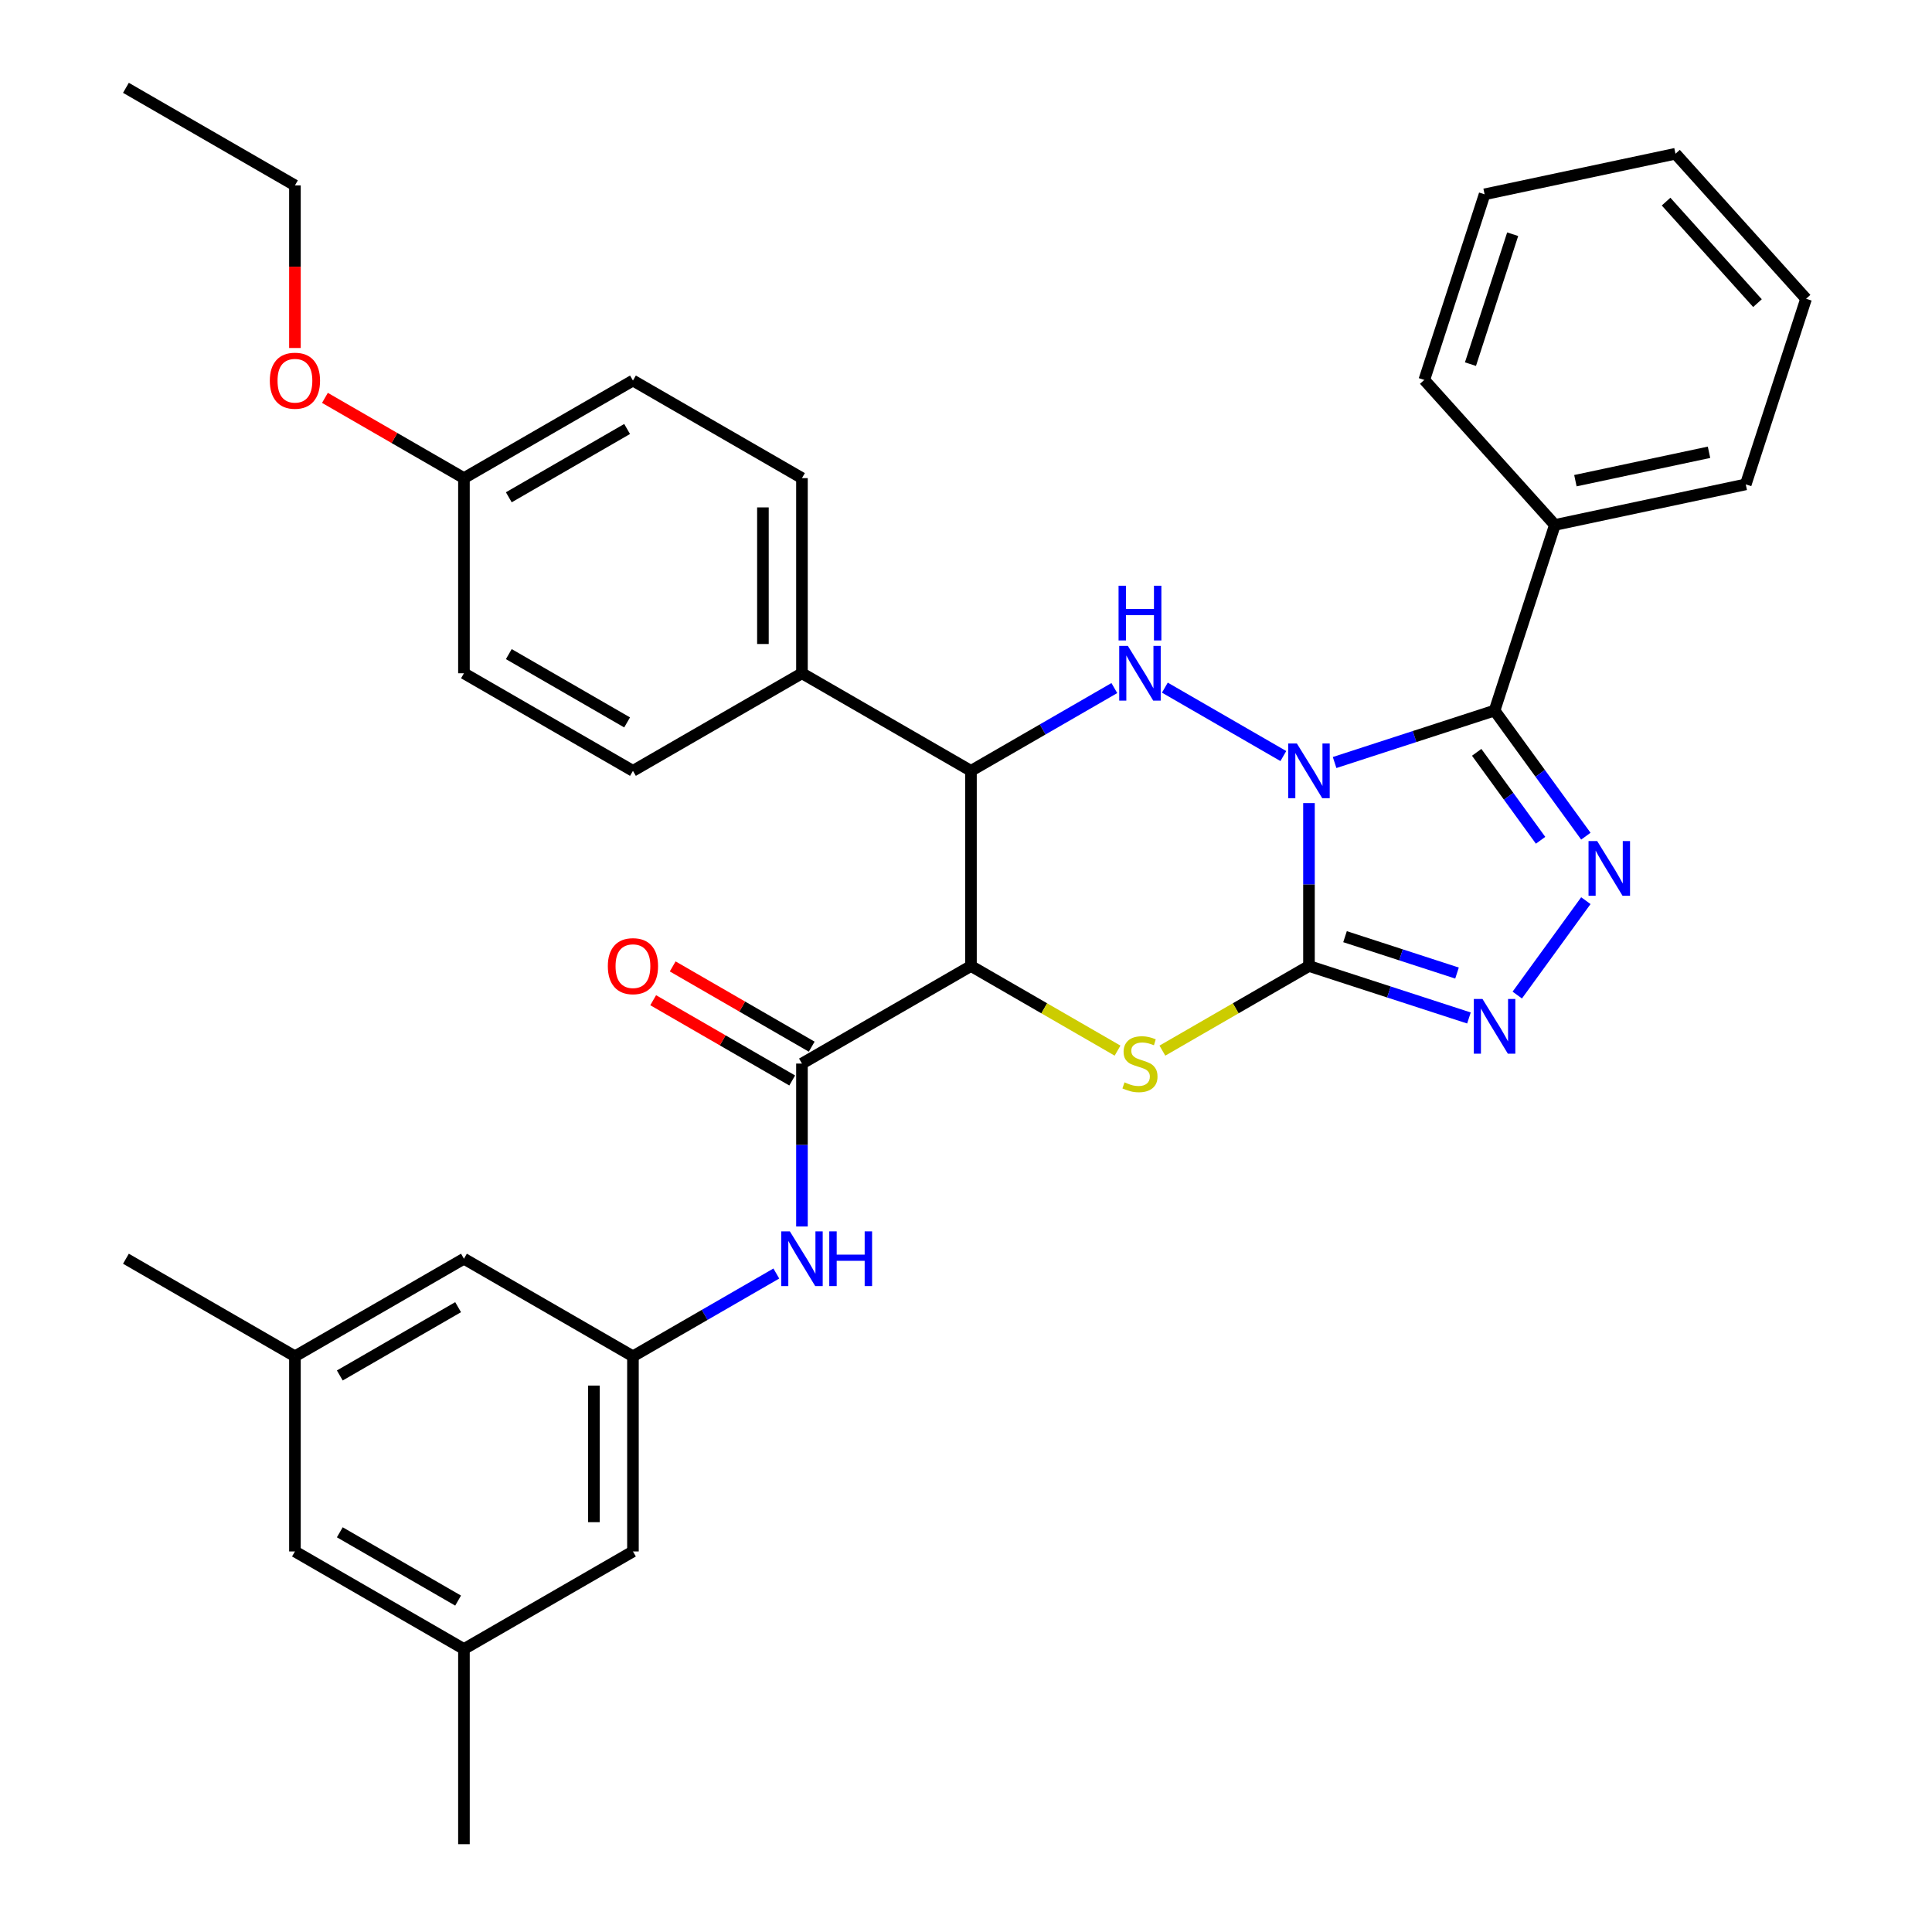 <?xml version='1.0' encoding='iso-8859-1'?>
<svg version='1.1' baseProfile='full'
              xmlns='http://www.w3.org/2000/svg'
                      xmlns:rdkit='http://www.rdkit.org/xml'
                      xmlns:xlink='http://www.w3.org/1999/xlink'
                  xml:space='preserve'
width='1000px' height='1000px' viewBox='0 0 1000 1000'>
<!-- END OF HEADER -->
<rect style='opacity:1.0;fill:#FFFFFF;stroke:none' width='1000' height='1000' x='0' y='0'> </rect>
<path class='bond-0' d='M 677.522,415.675 L 677.522,457.838' style='fill:none;fill-rule:evenodd;stroke:#0000FF;stroke-width:6px;stroke-linecap:butt;stroke-linejoin:miter;stroke-opacity:1' />
<path class='bond-0' d='M 677.522,457.838 L 677.522,500' style='fill:none;fill-rule:evenodd;stroke:#000000;stroke-width:6px;stroke-linecap:butt;stroke-linejoin:miter;stroke-opacity:1' />
<path class='bond-1' d='M 690.787,394.68 L 732.188,381.228' style='fill:none;fill-rule:evenodd;stroke:#0000FF;stroke-width:6px;stroke-linecap:butt;stroke-linejoin:miter;stroke-opacity:1' />
<path class='bond-1' d='M 732.188,381.228 L 773.589,367.776' style='fill:none;fill-rule:evenodd;stroke:#000000;stroke-width:6px;stroke-linecap:butt;stroke-linejoin:miter;stroke-opacity:1' />
<path class='bond-2' d='M 664.257,391.331 L 602.927,355.922' style='fill:none;fill-rule:evenodd;stroke:#0000FF;stroke-width:6px;stroke-linecap:butt;stroke-linejoin:miter;stroke-opacity:1' />
<path class='bond-4' d='M 677.522,500 L 639.586,521.902' style='fill:none;fill-rule:evenodd;stroke:#000000;stroke-width:6px;stroke-linecap:butt;stroke-linejoin:miter;stroke-opacity:1' />
<path class='bond-4' d='M 639.586,521.902 L 601.65,543.805' style='fill:none;fill-rule:evenodd;stroke:#CCCC00;stroke-width:6px;stroke-linecap:butt;stroke-linejoin:miter;stroke-opacity:1' />
<path class='bond-6' d='M 677.522,500 L 718.923,513.452' style='fill:none;fill-rule:evenodd;stroke:#000000;stroke-width:6px;stroke-linecap:butt;stroke-linejoin:miter;stroke-opacity:1' />
<path class='bond-6' d='M 718.923,513.452 L 760.323,526.904' style='fill:none;fill-rule:evenodd;stroke:#0000FF;stroke-width:6px;stroke-linecap:butt;stroke-linejoin:miter;stroke-opacity:1' />
<path class='bond-6' d='M 696.185,484.822 L 725.166,494.239' style='fill:none;fill-rule:evenodd;stroke:#000000;stroke-width:6px;stroke-linecap:butt;stroke-linejoin:miter;stroke-opacity:1' />
<path class='bond-6' d='M 725.166,494.239 L 754.146,503.655' style='fill:none;fill-rule:evenodd;stroke:#0000FF;stroke-width:6px;stroke-linecap:butt;stroke-linejoin:miter;stroke-opacity:1' />
<path class='bond-5' d='M 773.589,367.776 L 797.213,400.293' style='fill:none;fill-rule:evenodd;stroke:#000000;stroke-width:6px;stroke-linecap:butt;stroke-linejoin:miter;stroke-opacity:1' />
<path class='bond-5' d='M 797.213,400.293 L 820.838,432.81' style='fill:none;fill-rule:evenodd;stroke:#0000FF;stroke-width:6px;stroke-linecap:butt;stroke-linejoin:miter;stroke-opacity:1' />
<path class='bond-5' d='M 764.332,389.406 L 780.87,412.167' style='fill:none;fill-rule:evenodd;stroke:#000000;stroke-width:6px;stroke-linecap:butt;stroke-linejoin:miter;stroke-opacity:1' />
<path class='bond-5' d='M 780.87,412.167 L 797.407,434.929' style='fill:none;fill-rule:evenodd;stroke:#0000FF;stroke-width:6px;stroke-linecap:butt;stroke-linejoin:miter;stroke-opacity:1' />
<path class='bond-12' d='M 773.589,367.776 L 804.802,271.71' style='fill:none;fill-rule:evenodd;stroke:#000000;stroke-width:6px;stroke-linecap:butt;stroke-linejoin:miter;stroke-opacity:1' />
<path class='bond-7' d='M 576.78,356.144 L 539.674,377.567' style='fill:none;fill-rule:evenodd;stroke:#0000FF;stroke-width:6px;stroke-linecap:butt;stroke-linejoin:miter;stroke-opacity:1' />
<path class='bond-7' d='M 539.674,377.567 L 502.568,398.99' style='fill:none;fill-rule:evenodd;stroke:#000000;stroke-width:6px;stroke-linecap:butt;stroke-linejoin:miter;stroke-opacity:1' />
<path class='bond-3' d='M 502.568,500 L 502.568,398.99' style='fill:none;fill-rule:evenodd;stroke:#000000;stroke-width:6px;stroke-linecap:butt;stroke-linejoin:miter;stroke-opacity:1' />
<path class='bond-8' d='M 502.568,500 L 415.09,550.505' style='fill:none;fill-rule:evenodd;stroke:#000000;stroke-width:6px;stroke-linecap:butt;stroke-linejoin:miter;stroke-opacity:1' />
<path class='bond-35' d='M 502.568,500 L 540.504,521.902' style='fill:none;fill-rule:evenodd;stroke:#000000;stroke-width:6px;stroke-linecap:butt;stroke-linejoin:miter;stroke-opacity:1' />
<path class='bond-35' d='M 540.504,521.902 L 578.44,543.805' style='fill:none;fill-rule:evenodd;stroke:#CCCC00;stroke-width:6px;stroke-linecap:butt;stroke-linejoin:miter;stroke-opacity:1' />
<path class='bond-34' d='M 820.838,466.18 L 785.336,515.044' style='fill:none;fill-rule:evenodd;stroke:#0000FF;stroke-width:6px;stroke-linecap:butt;stroke-linejoin:miter;stroke-opacity:1' />
<path class='bond-11' d='M 502.568,398.99 L 415.09,348.485' style='fill:none;fill-rule:evenodd;stroke:#000000;stroke-width:6px;stroke-linecap:butt;stroke-linejoin:miter;stroke-opacity:1' />
<path class='bond-9' d='M 415.09,550.505 L 415.09,592.667' style='fill:none;fill-rule:evenodd;stroke:#000000;stroke-width:6px;stroke-linecap:butt;stroke-linejoin:miter;stroke-opacity:1' />
<path class='bond-9' d='M 415.09,592.667 L 415.09,634.83' style='fill:none;fill-rule:evenodd;stroke:#0000FF;stroke-width:6px;stroke-linecap:butt;stroke-linejoin:miter;stroke-opacity:1' />
<path class='bond-13' d='M 420.141,541.757 L 384.165,520.987' style='fill:none;fill-rule:evenodd;stroke:#000000;stroke-width:6px;stroke-linecap:butt;stroke-linejoin:miter;stroke-opacity:1' />
<path class='bond-13' d='M 384.165,520.987 L 348.189,500.216' style='fill:none;fill-rule:evenodd;stroke:#FF0000;stroke-width:6px;stroke-linecap:butt;stroke-linejoin:miter;stroke-opacity:1' />
<path class='bond-13' d='M 410.04,559.253 L 374.064,538.482' style='fill:none;fill-rule:evenodd;stroke:#000000;stroke-width:6px;stroke-linecap:butt;stroke-linejoin:miter;stroke-opacity:1' />
<path class='bond-13' d='M 374.064,538.482 L 338.088,517.711' style='fill:none;fill-rule:evenodd;stroke:#FF0000;stroke-width:6px;stroke-linecap:butt;stroke-linejoin:miter;stroke-opacity:1' />
<path class='bond-10' d='M 401.825,659.174 L 364.719,680.597' style='fill:none;fill-rule:evenodd;stroke:#0000FF;stroke-width:6px;stroke-linecap:butt;stroke-linejoin:miter;stroke-opacity:1' />
<path class='bond-10' d='M 364.719,680.597 L 327.613,702.02' style='fill:none;fill-rule:evenodd;stroke:#000000;stroke-width:6px;stroke-linecap:butt;stroke-linejoin:miter;stroke-opacity:1' />
<path class='bond-18' d='M 327.613,702.02 L 240.136,651.515' style='fill:none;fill-rule:evenodd;stroke:#000000;stroke-width:6px;stroke-linecap:butt;stroke-linejoin:miter;stroke-opacity:1' />
<path class='bond-19' d='M 327.613,702.02 L 327.613,803.03' style='fill:none;fill-rule:evenodd;stroke:#000000;stroke-width:6px;stroke-linecap:butt;stroke-linejoin:miter;stroke-opacity:1' />
<path class='bond-19' d='M 307.411,717.172 L 307.411,787.879' style='fill:none;fill-rule:evenodd;stroke:#000000;stroke-width:6px;stroke-linecap:butt;stroke-linejoin:miter;stroke-opacity:1' />
<path class='bond-16' d='M 415.09,348.485 L 415.09,247.475' style='fill:none;fill-rule:evenodd;stroke:#000000;stroke-width:6px;stroke-linecap:butt;stroke-linejoin:miter;stroke-opacity:1' />
<path class='bond-16' d='M 394.888,333.333 L 394.888,262.626' style='fill:none;fill-rule:evenodd;stroke:#000000;stroke-width:6px;stroke-linecap:butt;stroke-linejoin:miter;stroke-opacity:1' />
<path class='bond-17' d='M 415.09,348.485 L 327.613,398.99' style='fill:none;fill-rule:evenodd;stroke:#000000;stroke-width:6px;stroke-linecap:butt;stroke-linejoin:miter;stroke-opacity:1' />
<path class='bond-25' d='M 804.802,271.71 L 903.605,250.709' style='fill:none;fill-rule:evenodd;stroke:#000000;stroke-width:6px;stroke-linecap:butt;stroke-linejoin:miter;stroke-opacity:1' />
<path class='bond-25' d='M 815.423,248.799 L 884.584,234.098' style='fill:none;fill-rule:evenodd;stroke:#000000;stroke-width:6px;stroke-linecap:butt;stroke-linejoin:miter;stroke-opacity:1' />
<path class='bond-26' d='M 804.802,271.71 L 737.213,196.645' style='fill:none;fill-rule:evenodd;stroke:#000000;stroke-width:6px;stroke-linecap:butt;stroke-linejoin:miter;stroke-opacity:1' />
<path class='bond-14' d='M 152.658,702.02 L 240.136,651.515' style='fill:none;fill-rule:evenodd;stroke:#000000;stroke-width:6px;stroke-linecap:butt;stroke-linejoin:miter;stroke-opacity:1' />
<path class='bond-14' d='M 175.881,711.94 L 237.115,676.586' style='fill:none;fill-rule:evenodd;stroke:#000000;stroke-width:6px;stroke-linecap:butt;stroke-linejoin:miter;stroke-opacity:1' />
<path class='bond-27' d='M 152.658,702.02 L 65.181,651.515' style='fill:none;fill-rule:evenodd;stroke:#000000;stroke-width:6px;stroke-linecap:butt;stroke-linejoin:miter;stroke-opacity:1' />
<path class='bond-38' d='M 152.658,702.02 L 152.658,803.03' style='fill:none;fill-rule:evenodd;stroke:#000000;stroke-width:6px;stroke-linecap:butt;stroke-linejoin:miter;stroke-opacity:1' />
<path class='bond-15' d='M 240.136,853.535 L 327.613,803.03' style='fill:none;fill-rule:evenodd;stroke:#000000;stroke-width:6px;stroke-linecap:butt;stroke-linejoin:miter;stroke-opacity:1' />
<path class='bond-20' d='M 240.136,853.535 L 152.658,803.03' style='fill:none;fill-rule:evenodd;stroke:#000000;stroke-width:6px;stroke-linecap:butt;stroke-linejoin:miter;stroke-opacity:1' />
<path class='bond-20' d='M 237.115,828.464 L 175.881,793.111' style='fill:none;fill-rule:evenodd;stroke:#000000;stroke-width:6px;stroke-linecap:butt;stroke-linejoin:miter;stroke-opacity:1' />
<path class='bond-28' d='M 240.136,853.535 L 240.136,954.545' style='fill:none;fill-rule:evenodd;stroke:#000000;stroke-width:6px;stroke-linecap:butt;stroke-linejoin:miter;stroke-opacity:1' />
<path class='bond-22' d='M 415.09,247.475 L 327.613,196.97' style='fill:none;fill-rule:evenodd;stroke:#000000;stroke-width:6px;stroke-linecap:butt;stroke-linejoin:miter;stroke-opacity:1' />
<path class='bond-23' d='M 327.613,398.99 L 240.136,348.485' style='fill:none;fill-rule:evenodd;stroke:#000000;stroke-width:6px;stroke-linecap:butt;stroke-linejoin:miter;stroke-opacity:1' />
<path class='bond-23' d='M 324.592,373.919 L 263.358,338.565' style='fill:none;fill-rule:evenodd;stroke:#000000;stroke-width:6px;stroke-linecap:butt;stroke-linejoin:miter;stroke-opacity:1' />
<path class='bond-21' d='M 240.136,247.475 L 240.136,348.485' style='fill:none;fill-rule:evenodd;stroke:#000000;stroke-width:6px;stroke-linecap:butt;stroke-linejoin:miter;stroke-opacity:1' />
<path class='bond-24' d='M 240.136,247.475 L 204.16,226.704' style='fill:none;fill-rule:evenodd;stroke:#000000;stroke-width:6px;stroke-linecap:butt;stroke-linejoin:miter;stroke-opacity:1' />
<path class='bond-24' d='M 204.16,226.704 L 168.184,205.933' style='fill:none;fill-rule:evenodd;stroke:#FF0000;stroke-width:6px;stroke-linecap:butt;stroke-linejoin:miter;stroke-opacity:1' />
<path class='bond-36' d='M 240.136,247.475 L 327.613,196.97' style='fill:none;fill-rule:evenodd;stroke:#000000;stroke-width:6px;stroke-linecap:butt;stroke-linejoin:miter;stroke-opacity:1' />
<path class='bond-36' d='M 263.358,257.394 L 324.592,222.041' style='fill:none;fill-rule:evenodd;stroke:#000000;stroke-width:6px;stroke-linecap:butt;stroke-linejoin:miter;stroke-opacity:1' />
<path class='bond-29' d='M 152.658,180.124 L 152.658,138.042' style='fill:none;fill-rule:evenodd;stroke:#FF0000;stroke-width:6px;stroke-linecap:butt;stroke-linejoin:miter;stroke-opacity:1' />
<path class='bond-29' d='M 152.658,138.042 L 152.658,95.96' style='fill:none;fill-rule:evenodd;stroke:#000000;stroke-width:6px;stroke-linecap:butt;stroke-linejoin:miter;stroke-opacity:1' />
<path class='bond-32' d='M 903.605,250.709 L 934.819,154.642' style='fill:none;fill-rule:evenodd;stroke:#000000;stroke-width:6px;stroke-linecap:butt;stroke-linejoin:miter;stroke-opacity:1' />
<path class='bond-31' d='M 737.213,196.645 L 768.427,100.578' style='fill:none;fill-rule:evenodd;stroke:#000000;stroke-width:6px;stroke-linecap:butt;stroke-linejoin:miter;stroke-opacity:1' />
<path class='bond-31' d='M 761.109,188.477 L 782.958,121.231' style='fill:none;fill-rule:evenodd;stroke:#000000;stroke-width:6px;stroke-linecap:butt;stroke-linejoin:miter;stroke-opacity:1' />
<path class='bond-30' d='M 152.658,95.96 L 65.181,45.455' style='fill:none;fill-rule:evenodd;stroke:#000000;stroke-width:6px;stroke-linecap:butt;stroke-linejoin:miter;stroke-opacity:1' />
<path class='bond-33' d='M 768.427,100.578 L 867.23,79.577' style='fill:none;fill-rule:evenodd;stroke:#000000;stroke-width:6px;stroke-linecap:butt;stroke-linejoin:miter;stroke-opacity:1' />
<path class='bond-37' d='M 934.819,154.642 L 867.23,79.577' style='fill:none;fill-rule:evenodd;stroke:#000000;stroke-width:6px;stroke-linecap:butt;stroke-linejoin:miter;stroke-opacity:1' />
<path class='bond-37' d='M 909.668,156.9 L 862.355,104.355' style='fill:none;fill-rule:evenodd;stroke:#000000;stroke-width:6px;stroke-linecap:butt;stroke-linejoin:miter;stroke-opacity:1' />
<path  class='atom-0' d='M 671.262 384.83
L 680.542 399.83
Q 681.462 401.31, 682.942 403.99
Q 684.422 406.67, 684.502 406.83
L 684.502 384.83
L 688.262 384.83
L 688.262 413.15
L 684.382 413.15
L 674.422 396.75
Q 673.262 394.83, 672.022 392.63
Q 670.822 390.43, 670.462 389.75
L 670.462 413.15
L 666.782 413.15
L 666.782 384.83
L 671.262 384.83
' fill='#0000FF'/>
<path  class='atom-3' d='M 583.785 334.325
L 593.065 349.325
Q 593.985 350.805, 595.465 353.485
Q 596.945 356.165, 597.025 356.325
L 597.025 334.325
L 600.785 334.325
L 600.785 362.645
L 596.905 362.645
L 586.945 346.245
Q 585.785 344.325, 584.545 342.125
Q 583.345 339.925, 582.985 339.245
L 582.985 362.645
L 579.305 362.645
L 579.305 334.325
L 583.785 334.325
' fill='#0000FF'/>
<path  class='atom-3' d='M 578.965 303.173
L 582.805 303.173
L 582.805 315.213
L 597.285 315.213
L 597.285 303.173
L 601.125 303.173
L 601.125 331.493
L 597.285 331.493
L 597.285 318.413
L 582.805 318.413
L 582.805 331.493
L 578.965 331.493
L 578.965 303.173
' fill='#0000FF'/>
<path  class='atom-5' d='M 582.045 560.225
Q 582.365 560.345, 583.685 560.905
Q 585.005 561.465, 586.445 561.825
Q 587.925 562.145, 589.365 562.145
Q 592.045 562.145, 593.605 560.865
Q 595.165 559.545, 595.165 557.265
Q 595.165 555.705, 594.365 554.745
Q 593.605 553.785, 592.405 553.265
Q 591.205 552.745, 589.205 552.145
Q 586.685 551.385, 585.165 550.665
Q 583.685 549.945, 582.605 548.425
Q 581.565 546.905, 581.565 544.345
Q 581.565 540.785, 583.965 538.585
Q 586.405 536.385, 591.205 536.385
Q 594.485 536.385, 598.205 537.945
L 597.285 541.025
Q 593.885 539.625, 591.325 539.625
Q 588.565 539.625, 587.045 540.785
Q 585.525 541.905, 585.565 543.865
Q 585.565 545.385, 586.325 546.305
Q 587.125 547.225, 588.245 547.745
Q 589.405 548.265, 591.325 548.865
Q 593.885 549.665, 595.405 550.465
Q 596.925 551.265, 598.005 552.905
Q 599.125 554.505, 599.125 557.265
Q 599.125 561.185, 596.485 563.305
Q 593.885 565.385, 589.525 565.385
Q 587.005 565.385, 585.085 564.825
Q 583.205 564.305, 580.965 563.385
L 582.045 560.225
' fill='#CCCC00'/>
<path  class='atom-6' d='M 826.701 435.335
L 835.981 450.335
Q 836.901 451.815, 838.381 454.495
Q 839.861 457.175, 839.941 457.335
L 839.941 435.335
L 843.701 435.335
L 843.701 463.655
L 839.821 463.655
L 829.861 447.255
Q 828.701 445.335, 827.461 443.135
Q 826.261 440.935, 825.901 440.255
L 825.901 463.655
L 822.221 463.655
L 822.221 435.335
L 826.701 435.335
' fill='#0000FF'/>
<path  class='atom-7' d='M 767.329 517.054
L 776.609 532.054
Q 777.529 533.534, 779.009 536.214
Q 780.489 538.894, 780.569 539.054
L 780.569 517.054
L 784.329 517.054
L 784.329 545.374
L 780.449 545.374
L 770.489 528.974
Q 769.329 527.054, 768.089 524.854
Q 766.889 522.654, 766.529 521.974
L 766.529 545.374
L 762.849 545.374
L 762.849 517.054
L 767.329 517.054
' fill='#0000FF'/>
<path  class='atom-10' d='M 408.83 637.355
L 418.11 652.355
Q 419.03 653.835, 420.51 656.515
Q 421.99 659.195, 422.07 659.355
L 422.07 637.355
L 425.83 637.355
L 425.83 665.675
L 421.95 665.675
L 411.99 649.275
Q 410.83 647.355, 409.59 645.155
Q 408.39 642.955, 408.03 642.275
L 408.03 665.675
L 404.35 665.675
L 404.35 637.355
L 408.83 637.355
' fill='#0000FF'/>
<path  class='atom-10' d='M 429.23 637.355
L 433.07 637.355
L 433.07 649.395
L 447.55 649.395
L 447.55 637.355
L 451.39 637.355
L 451.39 665.675
L 447.55 665.675
L 447.55 652.595
L 433.07 652.595
L 433.07 665.675
L 429.23 665.675
L 429.23 637.355
' fill='#0000FF'/>
<path  class='atom-14' d='M 314.613 500.08
Q 314.613 493.28, 317.973 489.48
Q 321.333 485.68, 327.613 485.68
Q 333.893 485.68, 337.253 489.48
Q 340.613 493.28, 340.613 500.08
Q 340.613 506.96, 337.213 510.88
Q 333.813 514.76, 327.613 514.76
Q 321.373 514.76, 317.973 510.88
Q 314.613 507, 314.613 500.08
M 327.613 511.56
Q 331.933 511.56, 334.253 508.68
Q 336.613 505.76, 336.613 500.08
Q 336.613 494.52, 334.253 491.72
Q 331.933 488.88, 327.613 488.88
Q 323.293 488.88, 320.933 491.68
Q 318.613 494.48, 318.613 500.08
Q 318.613 505.8, 320.933 508.68
Q 323.293 511.56, 327.613 511.56
' fill='#FF0000'/>
<path  class='atom-25' d='M 139.658 197.05
Q 139.658 190.25, 143.018 186.45
Q 146.378 182.65, 152.658 182.65
Q 158.938 182.65, 162.298 186.45
Q 165.658 190.25, 165.658 197.05
Q 165.658 203.93, 162.258 207.85
Q 158.858 211.73, 152.658 211.73
Q 146.418 211.73, 143.018 207.85
Q 139.658 203.97, 139.658 197.05
M 152.658 208.53
Q 156.978 208.53, 159.298 205.65
Q 161.658 202.73, 161.658 197.05
Q 161.658 191.49, 159.298 188.69
Q 156.978 185.85, 152.658 185.85
Q 148.338 185.85, 145.978 188.65
Q 143.658 191.45, 143.658 197.05
Q 143.658 202.77, 145.978 205.65
Q 148.338 208.53, 152.658 208.53
' fill='#FF0000'/>
</svg>
